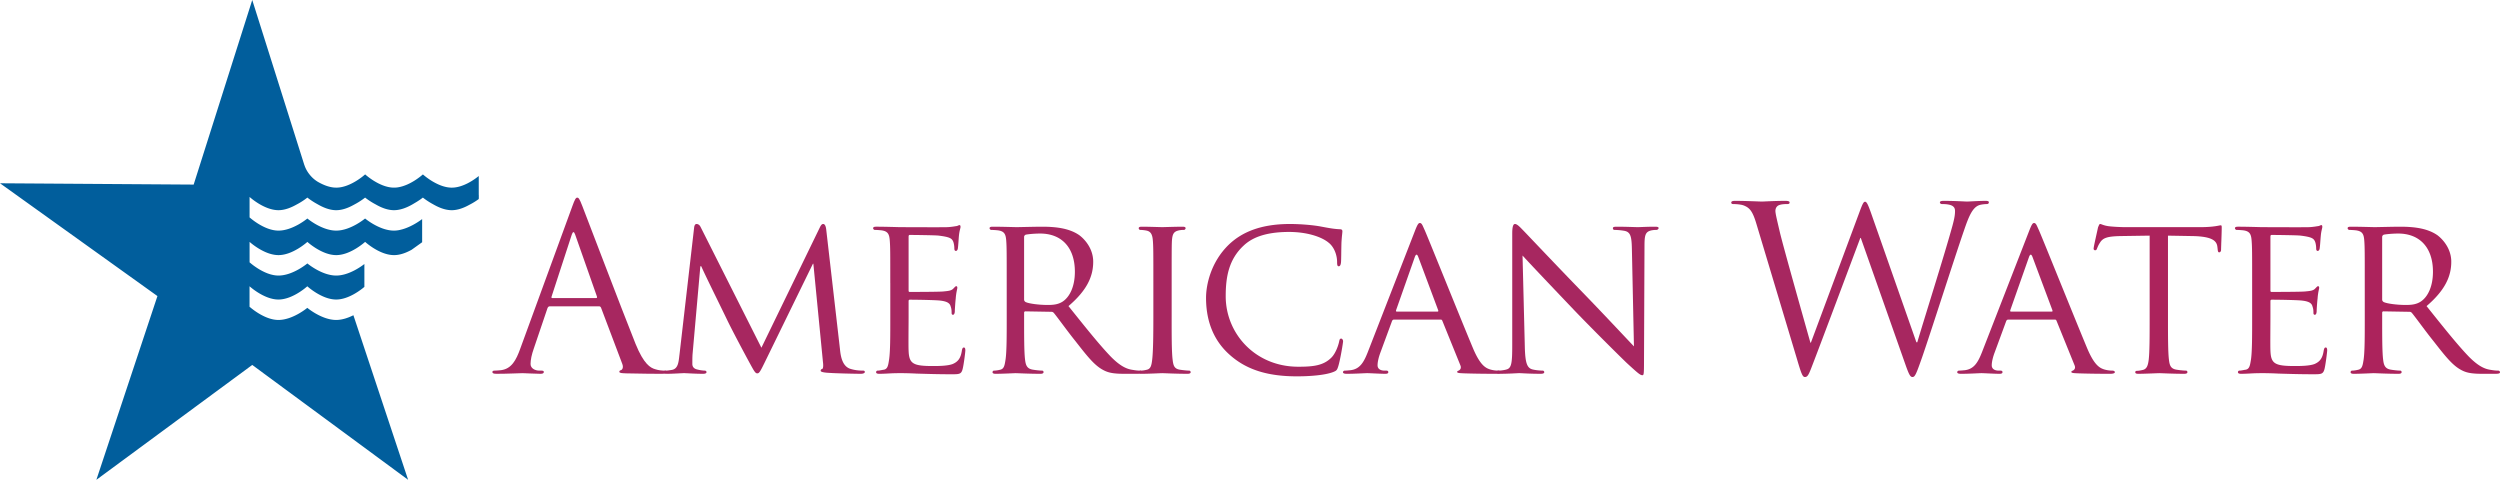 <!--?xml version="1.0" standalone="no"?--><svg viewBox=".041 -.36 283.465 54.405" xmlns="http://www.w3.org/2000/svg"><title>American Water (company) Logo - SVG vector logo - www.oklogos.com</title><path d="m.041.044h283.464v54h-283.464z" fill="none"/><path d="m54.325 21.746v-2.148c-.486.393-1.764 1.318-3.057 1.318-1.636 0-3.276-1.5-3.276-1.5s-.018.021-.054.049v-.004c-.251.22-1.405 1.167-2.673 1.402h-.005a3.46 3.46 0 0 1 -.265.04h-.014c-.09.007-.176.012-.265.012-1.637 0-3.27-1.5-3.27-1.5v.001h-.006s-1.634 1.5-3.272 1.5c-.754 0-1.5-.32-2.093-.662a3.49 3.49 0 0 1 -.943-.84 3.393 3.393 0 0 1 -.583-1.076h-.005l-5.902-18.698-6.643 20.93-21.957-.15 17.85 12.791-6.925 20.834 17.675-13.025 17.673 13.024-6.204-18.66c-.569.285-1.256.535-1.953.535-1.635 0-3.274-1.373-3.274-1.373s-1.635 1.373-3.273 1.373c-1.635 0-3.273-1.498-3.273-1.498s0 .125-.003.125v-2.444h.003s1.638 1.501 3.273 1.501c1.638 0 3.273-1.501 3.273-1.501s1.64 1.501 3.274 1.501c1.428 0 2.857-1.142 3.198-1.433v-2.594c-.348.272-1.77 1.309-3.193 1.309-1.638 0-3.271-1.374-3.271-1.374s-1.638 1.374-3.275 1.374c-1.638 0-3.274-1.499-3.274-1.499s-.001.126-.003.126v-2.443h.003s1.636 1.498 3.274 1.498c1.637 0 3.275-1.498 3.275-1.498s1.633 1.498 3.27 1.498 3.275-1.498 3.275-1.498h.008s1.63 1.497 3.265 1.498c.09 0 .18-.003.268-.013h.013c.09-.009.179-.022.268-.038h.001c.527-.097 1.027-.318 1.456-.557l1.19-.852v-2.626c-.301.228-1.416 1.03-2.646 1.256v.001c-.09.015-.18.028-.27.036l-.012.001a2.872 2.872 0 0 1 -.263.013h-.005c-1.635 0-3.273-1.373-3.273-1.373s-1.638 1.373-3.274 1.373c-1.638 0-3.272-1.373-3.272-1.373s-1.638 1.373-3.274 1.373c-1.638 0-3.274-1.498-3.274-1.498s-.001.125-.003.125v-2.442h.003v.001c.017.015 1.644 1.498 3.273 1.498.735 0 1.461-.305 2.05-.638a7.76 7.76 0 0 0 1.228-.792s.46.38 1.13.741c.6.353 1.364.69 2.138.69.734 0 1.46-.304 2.046-.638.725-.375 1.232-.793 1.232-.793s.494.407 1.202.777c.59.34 1.324.652 2.067.653.091 0 .18-.006.268-.013h.013c.09-.01.179-.022.268-.04h.001c.654-.12 1.273-.429 1.757-.73.583-.33.975-.646.975-.646s.468.385 1.146.75c.598.35 1.358.68 2.125.68.707 0 1.406-.281 1.978-.6.474-.238.863-.5 1.084-.664v-.057c.003-.004.003-.004.008-.006v-.4h-.008" fill="#005e9c" fill-opacity=".996"/><g fill-opacity=".992"><g fill="#a6265f"><path d="m67.62 33.44c.128 0 .128-.079.105-.181l-2.465-7.009c-.13-.387-.26-.387-.39 0l-2.285 7.009c-.049.128 0 .18.08.18h4.956zm-2.7-10.378c.31-.856.416-1.012.572-1.012.155 0 .26.13.57.936.388.984 4.461 11.698 6.041 15.64.938 2.31 1.688 2.724 2.234 2.88.39.128.779.157 1.039.157.156 0 .258.025.258.156 0 .155-.234.205-.518.205-.389 0-2.283 0-4.074-.05-.493-.023-.777-.023-.777-.184 0-.102.08-.156.18-.177.158-.055.31-.29.158-.702l-2.413-6.383c-.052-.103-.106-.156-.232-.156h-5.58c-.129 0-.205.081-.259.208l-1.557 4.592c-.232.649-.364 1.27-.364 1.739 0 .518.546.752.988.752h.259c.183 0 .258.05.258.156 0 .155-.153.205-.388.205-.624 0-1.74-.073-2.022-.073-.286 0-1.713.073-2.935.073-.336 0-.49-.05-.49-.205 0-.105.104-.156.234-.156.178 0 .544-.029.752-.05 1.193-.158 1.713-1.147 2.177-2.44l5.89-16.111"/><path d="m95.276 39.172c.075.777.231 1.971 1.164 2.283.65.208 1.246.208 1.48.208.104 0 .18.05.18.156 0 .13-.206.205-.464.205-.522 0-3.063-.05-3.89-.127-.546-.055-.652-.131-.652-.234 0-.078.052-.157.156-.183.132-.025.158-.364.104-.779l-1.089-11.155h-.05l-5.502 11.26c-.468.96-.595 1.168-.803 1.168-.21 0-.338-.208-.777-1.013-.598-1.09-2.104-3.914-2.674-5.109-.672-1.4-2.514-5.112-2.904-6.02h-.104l-.883 9.96c-.024.34-.024.753-.024 1.119 0 .335.205.544.543.62.39.103.724.132.88.132.078 0 .184.075.184.156 0 .155-.156.205-.418.205-.854 0-1.941-.075-2.125-.075-.206 0-1.298.075-1.92.075-.23 0-.39-.05-.39-.205 0-.081.106-.156.233-.156.184 0 .34-.029.678-.078.752-.13.777-.936.88-1.764l1.66-14.4c.029-.234.13-.385.261-.385.155 0 .337.075.467.335l6.898 13.697 6.641-13.673c.104-.208.21-.359.366-.359s.286.179.338.595l1.557 13.541m20.884-5.579c0 .132.052.21.155.285.34.183 1.506.34 2.515.34.545 0 1.169-.028 1.713-.39.78-.52 1.375-1.686 1.375-3.374 0-2.748-1.503-4.333-3.941-4.333-.676 0-1.4.078-1.635.129-.105.053-.182.133-.182.263zm-1.972-1.867c0-3.425 0-4.046-.05-4.748-.051-.75-.183-1.113-.934-1.219a7.935 7.935 0 0 0 -.781-.049c-.076 0-.18-.104-.18-.187 0-.128.103-.178.36-.178 1.04 0 2.571.05 2.7.05.237 0 2.156-.05 2.853-.05 1.453 0 3.061.131 4.256.958.57.42 1.582 1.48 1.582 3.012 0 1.633-.672 3.215-2.803 5.032 1.87 2.334 3.455 4.33 4.778 5.709 1.215 1.243 1.968 1.45 2.538 1.529.442.078.678.078.806.078.125 0 .206.102.206.179 0 .131-.128.183-.546.183h-1.425c-1.296 0-1.865-.128-2.436-.44-.99-.522-1.818-1.584-3.116-3.245-.959-1.191-1.971-2.618-2.464-3.216-.104-.103-.157-.13-.313-.13l-2.904-.05c-.103 0-.155.05-.155.18v.52c0 2.127 0 3.838.104 4.747.078.648.205 1.064.907 1.168.312.053.806.104 1.012.104.156 0 .18.102.18.179 0 .108-.102.183-.362.183-1.244 0-2.699-.074-2.803-.074-.024 0-1.555.074-2.257.074-.23 0-.362-.052-.362-.183 0-.077.052-.18.179-.18.21 0 .497-.05.705-.103.439-.104.492-.52.595-1.168.13-.909.13-2.644.13-4.773zm-13.202 0c0-3.425 0-4.046-.052-4.748-.053-.75-.182-1.113-.934-1.219a7.774 7.774 0 0 0 -.778-.049c-.077 0-.182-.104-.182-.186 0-.129.105-.18.364-.18 1.036 0 2.517.051 2.647.051.156 0 4.928.026 5.448 0 .44-.024.855-.102 1.036-.128.104-.021.208-.102.312-.102.08 0 .104.102.104.206 0 .153-.129.416-.184 1.037-.024.208-.076 1.196-.128 1.454-.026.106-.104.23-.207.23-.13 0-.183-.1-.183-.285 0-.153-.025-.519-.129-.774-.156-.365-.39-.52-1.631-.676-.393-.053-3.04-.078-3.299-.078-.1 0-.128.078-.128.234v5.992c0 .154 0 .235.128.235.286 0 3.299 0 3.812-.053.546-.054.883-.077 1.118-.31.156-.157.26-.287.337-.287.078 0 .13.052.13.182 0 .129-.13.493-.182 1.22-.05.441-.103 1.27-.103 1.424 0 .184-.053.416-.21.416-.103 0-.154-.076-.154-.208 0-.208 0-.439-.102-.723-.076-.312-.288-.572-1.17-.676-.62-.078-3.06-.104-3.452-.104-.125 0-.152.078-.152.156v1.841c0 .75-.028 3.322 0 3.762.052 1.48.468 1.763 2.723 1.763.598 0 1.687 0 2.283-.232.597-.26.909-.649 1.037-1.53.052-.26.104-.339.234-.339.132 0 .158.182.158.338s-.184 1.66-.314 2.126c-.153.57-.387.57-1.27.57-1.712 0-3.035-.05-3.967-.076-.962-.05-1.559-.05-1.895-.05-.054 0-.496 0-.988.023-.44.026-.96.052-1.323.052-.232 0-.362-.052-.362-.183 0-.076.053-.179.182-.179.208 0 .492-.078.699-.104.44-.08.494-.52.594-1.168.134-.909.134-2.644.134-4.773v-3.892m38.575 8.224c-2.23-1.917-2.774-4.436-2.774-6.536 0-1.477.544-4.049 2.566-6.019 1.376-1.322 3.451-2.357 6.951-2.357.909 0 2.207.074 3.322.255.856.156 1.583.313 2.335.34.232 0 .286.102.286.232 0 .183-.054.438-.104 1.244-.024.725-.024 1.947-.052 2.256-.026.338-.13.468-.257.468-.156 0-.187-.156-.187-.468 0-.855-.36-1.737-.955-2.204-.806-.676-2.467-1.222-4.49-1.222-2.931 0-4.334.784-5.138 1.534-1.684 1.556-2.048 3.528-2.048 5.758 0 4.231 3.348 7.99 8.224 7.99 1.712 0 2.856-.127 3.762-1.037.491-.492.803-1.427.881-1.844.054-.233.078-.307.236-.307.102 0 .206.152.206.307 0 .157-.312 2.077-.546 2.83-.132.417-.182.495-.57.65-.935.363-2.644.491-4.125.491-3.423 0-5.734-.806-7.523-2.36"/><path d="m132.89 35.618c0 2.129 0 3.865.106 4.771.078.65.155 1.066.83 1.17.337.054.83.104 1.04.104.127 0 .18.103.18.179 0 .109-.104.182-.366.182-1.27 0-2.75-.073-2.852-.073-.13 0-1.557.073-2.255.073-.234 0-.363-.05-.363-.182 0-.076.05-.179.179-.179.208 0 .494-.05.702-.104.44-.104.52-.52.596-1.17.103-.906.129-2.642.129-4.77v-3.893c0-3.425 0-4.046-.052-4.748-.05-.75-.233-1.087-.727-1.193a4.178 4.178 0 0 0 -.699-.076c-.105 0-.182-.102-.182-.185 0-.129.104-.179.364-.179.751 0 2.178.05 2.308.05.102 0 1.581-.05 2.283-.05.26 0 .362.05.362.179 0 .083-.102.185-.18.185-.158 0-.31 0-.567.05-.629.132-.754.44-.808 1.22-.027.701-.027 1.322-.027 4.747v3.892m30.139-.648c.105 0 .105-.054.08-.158l-2.258-6.042c-.128-.338-.258-.338-.387 0l-2.128 6.042c-.026.104 0 .158.078.158zm-2.542-9.183c.286-.727.392-.86.546-.86.236 0 .315.319.548.808.414.932 4.07 10.039 5.474 13.386.832 1.973 1.456 2.254 1.95 2.41.338.103.676.132.91.132.127 0 .285.052.285.179 0 .131-.262.183-.519.183-.338 0-2.03 0-3.612-.052-.442-.022-.804-.022-.804-.154 0-.104.052-.104.157-.156.127-.05.358-.234.205-.6l-2.05-5.057c-.051-.102-.079-.128-.209-.128h-5.268c-.1 0-.177.05-.23.18l-1.3 3.528c-.207.546-.334 1.09-.334 1.477 0 .442.388.6.778.6h.208c.18 0 .231.076.231.179 0 .131-.127.183-.338.183-.546 0-1.787-.074-2.047-.074-.238 0-1.375.074-2.31.074-.284 0-.443-.052-.443-.183 0-.103.106-.179.21-.179.156 0 .494-.03.674-.05 1.038-.134 1.48-.91 1.92-2.027l5.368-13.8"/><path d="m172.935 39.017c.05 1.812.26 2.358.884 2.514.412.1.93.132 1.136.132.104 0 .183.074.183.178 0 .132-.154.182-.414.182-1.297 0-2.204-.074-2.412-.074-.206 0-1.163.074-2.202.074-.232 0-.364-.024-.364-.182 0-.104.078-.178.184-.178.18 0 .595-.031.933-.132.572-.156.645-.752.645-2.748v-12.633c0-.883.13-1.113.315-1.113.255 0 .647.438.878.672.362.364 3.685 3.892 7.21 7.521 2.257 2.337 4.698 4.955 5.398 5.683l-.234-11.052c-.028-1.425-.158-1.922-.858-2.05a7.228 7.228 0 0 0 -1.116-.102c-.155 0-.18-.131-.18-.208 0-.13.18-.156.44-.156 1.036 0 2.127.05 2.39.05.255 0 1.006-.05 1.942-.05.234 0 .413.026.413.156 0 .077-.1.208-.257.208-.106 0-.284 0-.544.05-.753.157-.802.599-.802 1.921l-.055 12.918c0 1.454-.024 1.586-.179 1.586-.237 0-.468-.184-1.74-1.354-.23-.206-3.526-3.45-5.941-5.962-2.646-2.777-5.211-5.476-5.913-6.255l.26 10.405m44.397-.571h.104c.697-2.389 3.084-9.91 3.992-13.232.26-.96.285-1.321.285-1.66 0-.467-.285-.778-1.48-.778-.128 0-.233-.081-.233-.18 0-.13.133-.182.445-.182 1.323 0 2.412.078 2.646.078.183 0 1.295-.078 2.102-.078.234 0 .358.052.358.153 0 .128-.076.21-.233.21-.104 0-.593.025-.882.13-.777.284-1.193 1.374-1.685 2.802-1.14 3.296-3.762 11.543-4.771 14.448-.676 1.92-.804 2.231-1.094 2.231-.256 0-.412-.336-.773-1.348l-5.086-14.426h-.05c-.935 2.492-4.49 11.985-5.425 14.398-.413 1.092-.543 1.376-.856 1.376-.259 0-.389-.284-.906-2.05l-4.618-15.384c-.414-1.375-.754-1.763-1.427-2.022-.338-.13-.984-.156-1.166-.156-.13 0-.236-.024-.236-.18 0-.13.156-.182.418-.182 1.345 0 2.772.078 3.058.078.234 0 1.376-.078 2.673-.078.362 0 .465.078.465.182 0 .156-.127.18-.259.18-.206 0-.698 0-1.01.156-.156.078-.34.285-.34.623s.237 1.246.496 2.383c.388 1.664 3.089 11.185 3.472 12.558h.054l5.5-14.785c.39-1.065.491-1.196.65-1.196.181 0 .335.34.65 1.218zm15.342-3.477c.106 0 .106-.054.08-.158l-2.259-6.042c-.13-.338-.26-.338-.39 0l-2.127 6.042c-.021.104 0 .158.078.158zm-2.541-9.183c.282-.727.39-.86.544-.86.234 0 .312.319.546.808.413.932 4.074 10.039 5.471 13.386.83 1.973 1.452 2.254 1.947 2.41.34.103.676.132.907.132.133 0 .288.052.288.179 0 .131-.26.183-.519.183-.336 0-2.023 0-3.606-.052-.442-.022-.806-.022-.806-.154 0-.104.056-.104.155-.156.131-.05.365-.234.21-.6l-2.05-5.057c-.052-.102-.078-.128-.208-.128h-5.266c-.101 0-.18.05-.233.18l-1.298 3.528c-.208.546-.338 1.09-.338 1.477 0 .442.39.6.78.6h.206c.18 0 .234.076.234.179 0 .131-.13.183-.338.183-.544 0-1.79-.074-2.046-.074-.232 0-1.378.074-2.31.074-.283 0-.44-.052-.44-.183 0-.103.1-.179.204-.179.156 0 .496-.03.68-.05 1.034-.134 1.476-.91 1.918-2.027l5.368-13.8"/></g><path d="m245.86 35.618c0 2.129 0 3.865.104 4.771.077.65.18 1.066.88 1.17.312.054.832.104 1.04.104.152 0 .178.103.178.179 0 .109-.1.182-.36.182-1.247 0-2.698-.073-2.825-.073-.105 0-1.69.073-2.366.073-.258 0-.36-.05-.36-.182 0-.076.048-.154.18-.154.21 0 .468-.054.676-.103.468-.105.596-.546.673-1.196.102-.907.102-2.642.102-4.77v-9.262l-3.292.05c-1.427.03-1.971.184-2.31.701-.258.39-.285.544-.363.699-.05.185-.129.21-.234.21-.05 0-.155-.051-.155-.183 0-.23.467-2.201.494-2.385.049-.128.151-.413.234-.413.155 0 .387.179 1.01.257.65.078 1.53.102 1.79.102h8.613c.754 0 1.272-.05 1.634-.102.338-.047.548-.106.65-.106.101 0 .101.134.101.262 0 .673-.073 2.257-.073 2.517 0 .179-.107.286-.211.286s-.155-.08-.18-.39l-.027-.234c-.078-.674-.572-1.167-2.75-1.22l-2.853-.05zm9.542-3.892c0-3.425 0-4.046-.054-4.748-.052-.75-.182-1.113-.933-1.219a7.838 7.838 0 0 0 -.78-.049c-.078 0-.182-.104-.182-.186 0-.129.104-.18.363-.18 1.04 0 2.515.051 2.647.051.156 0 4.932.026 5.449 0 .44-.024.854-.102 1.035-.128.104-.021.21-.103.315-.103.078 0 .097.103.097.207 0 .153-.123.416-.175 1.037-.026.208-.08 1.196-.133 1.454-.023.106-.104.23-.208.23-.127 0-.18-.1-.18-.285 0-.153-.027-.519-.129-.774-.158-.365-.388-.52-1.633-.676-.39-.053-3.036-.078-3.299-.078-.1 0-.127.078-.127.234v5.992c0 .154 0 .235.127.235.288 0 3.299 0 3.819-.053.546-.054.879-.077 1.113-.31.156-.157.26-.287.338-.287.075 0 .13.052.13.182 0 .129-.13.493-.18 1.219-.056.442-.106 1.27-.106 1.425 0 .184-.054.416-.205.416-.107 0-.16-.076-.16-.208 0-.208 0-.439-.103-.723-.076-.312-.281-.572-1.165-.676-.624-.078-3.062-.104-3.453-.104-.129 0-.155.078-.155.156v1.841c0 .75-.026 3.322 0 3.762.05 1.48.468 1.763 2.722 1.763.6 0 1.687 0 2.287-.232.593-.26.906-.649 1.033-1.531.057-.258.107-.338.236-.338.13 0 .157.182.157.338s-.185 1.66-.31 2.126c-.156.57-.393.57-1.272.57-1.715 0-3.038-.05-3.972-.077-.959-.048-1.555-.048-1.893-.048-.049 0-.49 0-.986.022-.44.026-.958.052-1.325.052-.23 0-.36-.052-.36-.183 0-.077.051-.179.18-.179.213 0 .495-.078.7-.104.442-.08.494-.52.6-1.168.13-.909.13-2.644.13-4.773zm14.743 1.867c0 .132.055.21.156.285.34.183 1.504.34 2.515.34.546 0 1.17-.029 1.715-.39.78-.52 1.374-1.686 1.374-3.374 0-2.748-1.508-4.333-3.942-4.333-.678 0-1.399.078-1.636.129-.104.053-.182.133-.182.263zm-1.973-1.867c0-3.425 0-4.046-.05-4.748-.05-.751-.18-1.113-.935-1.219a7.8 7.8 0 0 0 -.775-.049c-.08 0-.183-.104-.183-.187 0-.128.104-.178.36-.178 1.039 0 2.57.05 2.7.05.235 0 2.153-.05 2.855-.05 1.454 0 3.06.131 4.255.958.568.42 1.582 1.48 1.582 3.012 0 1.633-.676 3.215-2.802 5.032 1.866 2.334 3.45 4.33 4.773 5.709 1.22 1.243 1.974 1.45 2.548 1.529.44.078.67.078.798.078s.208.102.208.179c0 .131-.13.183-.545.183h-1.425c-1.3 0-1.87-.128-2.44-.44-.984-.522-1.817-1.584-3.114-3.245-.96-1.191-1.973-2.618-2.464-3.216-.102-.103-.156-.13-.308-.13l-2.91-.05c-.1 0-.155.05-.155.18v.52c0 2.127 0 3.838.106 4.747.076.648.204 1.064.906 1.168.31.054.806.104 1.013.104.154 0 .178.102.178.179 0 .109-.099.183-.36.183-1.247 0-2.7-.074-2.804-.074-.026 0-1.556.074-2.255.074-.232 0-.364-.052-.364-.183 0-.077.05-.179.182-.179.208 0 .496-.05.704-.104.437-.104.49-.52.594-1.168.127-.909.127-2.644.127-4.773z" fill="#ab225b"/></g></svg>
